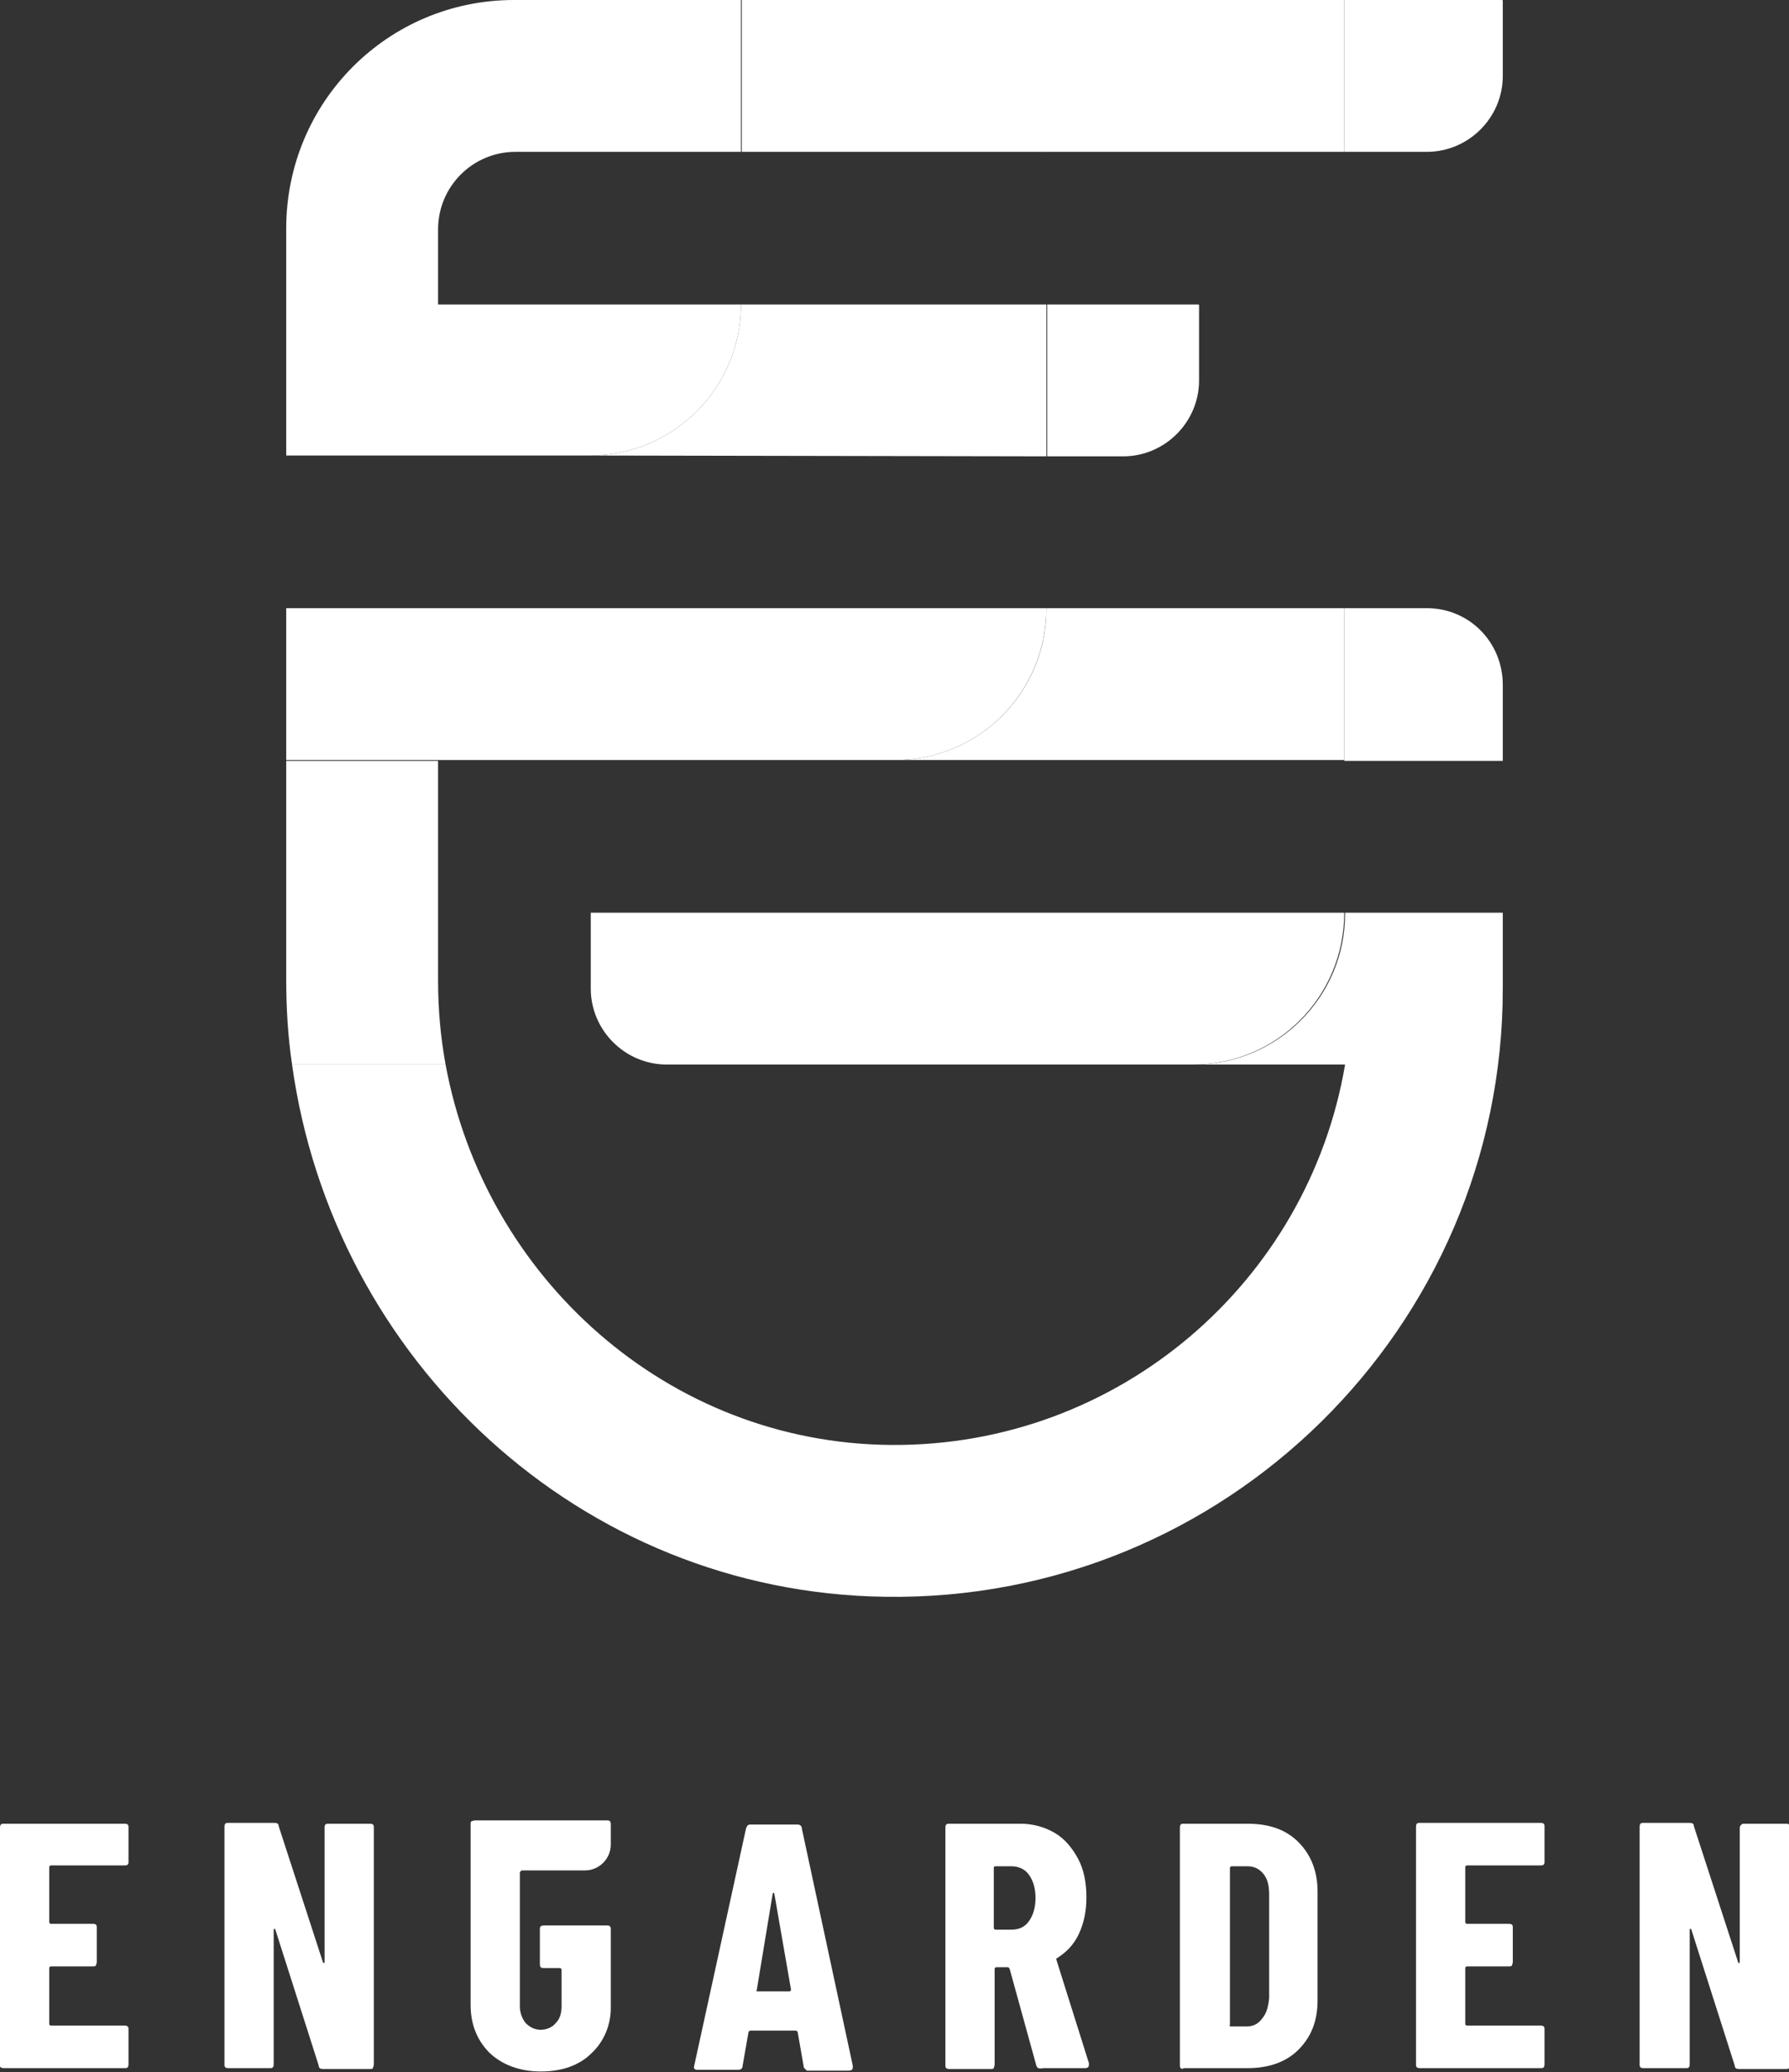 <?xml version="1.0" encoding="utf-8"?>
<!-- Generator: Adobe Illustrator 27.3.1, SVG Export Plug-In . SVG Version: 6.00 Build 0)  -->
<svg version="1.1" id="Layer_1" xmlns="http://www.w3.org/2000/svg" xmlns:xlink="http://www.w3.org/1999/xlink" x="0px" y="0px"
	 width="214.4px" height="248.4px" viewBox="0 0 214.4 248.4" enable-background="new 0 0 214.4 248.4" xml:space="preserve">
<rect x="0" y="0" width="214.4" height="248.4" fill="#333333" stroke="none"/>
<g>
	<g>
		<path fill="#FFFFFF" d="M180.1,109.4v9.1c0,40.6-33.3,73.5-74,72.9C69.5,190.9,39.9,163,35,127.6h18.4
			c4.7,25.5,26.6,45.4,53.4,45.6c27.3,0.2,50-19.6,54.4-45.6h-18.1c10,0,18.1-8.1,18.1-18.1v-0.1H180.1z"/>
		<path fill="#FFFFFF" d="M180.1,82.1v9.1h-19V72.9h9.9C176.1,72.9,180.1,77,180.1,82.1z"/>
	</g>
	<path fill="#FFFFFF" d="M15.3,223.5c-0.1,0.1-0.2,0.1-0.4,0.1H6.1c-0.1,0-0.2,0.1-0.2,0.2v6.6c0,0.1,0.1,0.2,0.2,0.2h5
		c0.1,0,0.3,0,0.4,0.1c0.1,0.1,0.1,0.2,0.1,0.4v4.1c0,0.1-0.1,0.3-0.1,0.4c-0.1,0.1-0.2,0.1-0.4,0.1h-5c-0.1,0-0.2,0.1-0.2,0.2v6.7
		c0,0.1,0.1,0.2,0.2,0.2h8.8c0.1,0,0.3,0,0.4,0.1c0.1,0.1,0.1,0.2,0.1,0.4v4.1c0,0.1,0,0.3-0.1,0.4c-0.1,0.1-0.2,0.1-0.4,0.1H0.5
		c-0.1,0-0.3,0-0.4-0.1c-0.1,0-0.1-0.1-0.1-0.3v-28.4c0-0.1,0-0.3,0.1-0.4c0.1-0.1,0.2-0.1,0.4-0.1h14.4c0.1,0,0.3,0,0.4,0.1
		c0.1,0.1,0.1,0.2,0.1,0.4v4.1C15.4,223.3,15.4,223.4,15.3,223.5z"/>
	<path fill="#FFFFFF" d="M39,218.7c0.1-0.1,0.2-0.1,0.4-0.1h4.9c0.1,0,0.3,0,0.4,0.1c0.1,0.1,0.1,0.2,0.1,0.4v28.4
		c0,0.1-0.1,0.3-0.1,0.4c-0.1,0.1-0.2,0.1-0.4,0.1h-5.6c-0.3,0-0.5-0.1-0.5-0.4L33,231.3c0-0.1-0.1-0.1-0.1-0.1
		c-0.1,0-0.1,0.1-0.1,0.1v16.1c0,0.1,0,0.3-0.1,0.4c-0.1,0.1-0.2,0.1-0.4,0.1h-4.9c-0.1,0-0.3,0-0.4-0.1s-0.1-0.2-0.1-0.4V219
		c0-0.1,0-0.3,0.1-0.4c0.1-0.1,0.2-0.1,0.4-0.1h5.5c0.3,0,0.5,0.1,0.5,0.4l5.3,16.3c0,0.1,0.1,0.1,0.1,0.1c0.1,0,0.1-0.1,0.1-0.1
		v-16.1C38.9,218.9,38.9,218.8,39,218.7z"/>
	<path fill="#FFFFFF" d="M96.3,247.6l-0.7-4c0-0.1-0.1-0.2-0.3-0.2H90c-0.2,0-0.3,0.1-0.3,0.2l-0.7,4c0,0.3-0.2,0.5-0.5,0.5h-4.9
		c-0.4,0-0.5-0.2-0.4-0.5l6.2-28.4c0.1-0.3,0.2-0.5,0.5-0.5h5.7c0.3,0,0.5,0.2,0.5,0.5l6.1,28.4v0.2c0,0.3-0.2,0.4-0.5,0.4h-5
		C96.5,248,96.3,247.9,96.3,247.6z M90.8,238.7h3.8c0.1,0,0.2-0.1,0.2-0.2l-2-11.5c0-0.1-0.1-0.1-0.1-0.1c-0.1,0-0.1,0-0.1,0.1
		l-1.9,11.5C90.6,238.7,90.7,238.7,90.8,238.7z"/>
	<path fill="#FFFFFF" d="M124.2,247.6L121,236c-0.1-0.1-0.1-0.2-0.2-0.2h-1.4c-0.1,0-0.2,0.1-0.2,0.2v11.5c0,0.1-0.1,0.3-0.1,0.4
		c-0.1,0.1-0.2,0.1-0.4,0.1h-4.9c-0.1,0-0.3,0-0.4-0.1s-0.1-0.2-0.1-0.4v-28.4c0-0.1,0-0.3,0.1-0.4c0.1-0.1,0.2-0.1,0.4-0.1h8.5
		c1.5,0,2.9,0.4,4.1,1.1c1.2,0.7,2.1,1.8,2.8,3.1s1,2.9,1,4.6c0,1.7-0.3,3.1-0.9,4.4c-0.6,1.3-1.5,2.2-2.6,2.9
		c-0.1,0-0.1,0.1-0.1,0.1v0.1l3.9,12.4v0.2c0,0.3-0.2,0.4-0.5,0.4h-5C124.5,248,124.3,247.9,124.2,247.6z M119.1,223.9v7.2
		c0,0.1,0.1,0.2,0.2,0.2h1.9c0.9,0,1.6-0.3,2.1-1s0.8-1.6,0.8-2.8s-0.3-2.1-0.8-2.8s-1.3-1-2.1-1h-1.9
		C119.2,223.7,119.1,223.7,119.1,223.9z"/>
	<path fill="#FFFFFF" d="M141.5,247.9c-0.1-0.1-0.1-0.2-0.1-0.4v-28.4c0-0.1,0-0.3,0.1-0.4c0.1-0.1,0.2-0.1,0.4-0.1h7.6
		c2.6,0,4.6,0.7,6.1,2.2s2.3,3.5,2.3,5.9v13.1c0,2.5-0.8,4.4-2.3,5.9s-3.6,2.2-6.1,2.2h-7.6C141.7,248,141.6,248,141.5,247.9z
		 M147.5,242.9h1.9c0.8,0,1.4-0.3,1.9-1c0.5-0.6,0.7-1.4,0.8-2.4v-12.4c0-1.1-0.2-1.9-0.7-2.5s-1.1-0.9-1.9-0.9h-1.9
		c-0.1,0-0.2,0.1-0.2,0.2v18.8C147.3,242.9,147.4,242.9,147.5,242.9z"/>
	<path fill="#FFFFFF" d="M185,223.5c-0.1,0.1-0.2,0.1-0.4,0.1h-8.8c-0.1,0-0.2,0.1-0.2,0.2v6.6c0,0.1,0.1,0.2,0.2,0.2h5
		c0.1,0,0.3,0,0.4,0.1c0.1,0.1,0.1,0.2,0.1,0.4v4.1c0,0.1-0.1,0.3-0.1,0.4c-0.1,0.1-0.2,0.1-0.4,0.1h-5c-0.1,0-0.2,0.1-0.2,0.2v6.7
		c0,0.1,0.1,0.2,0.2,0.2h8.8c0.1,0,0.3,0,0.4,0.1c0.1,0.1,0.1,0.2,0.1,0.4v4.1c0,0.1,0,0.3-0.1,0.4c-0.1,0.1-0.2,0.1-0.4,0.1h-14.4
		c-0.1,0-0.3,0-0.4-0.1c-0.1-0.1-0.1-0.2-0.1-0.4V219c0-0.1,0-0.3,0.1-0.4c0.1-0.1,0.2-0.1,0.4-0.1h14.4c0.1,0,0.3,0,0.4,0.1
		c0.1,0.1,0.1,0.2,0.1,0.4v4.1C185.1,223.3,185.1,223.4,185,223.5z"/>
	<path fill="#FFFFFF" d="M208.7,218.7c0.1-0.1,0.2-0.1,0.4-0.1h4.9c0.1,0,0.3,0,0.4,0.1c0.1,0.1,0.1,0.2,0.1,0.4v28.4
		c0,0.1-0.1,0.3-0.1,0.4c-0.1,0.1-0.2,0.1-0.4,0.1h-5.6c-0.3,0-0.5-0.1-0.5-0.4l-5.2-16.3c0-0.1-0.1-0.1-0.1-0.1
		c-0.1,0-0.1,0.1-0.1,0.1v16.1c0,0.1,0,0.3-0.1,0.4c-0.1,0.1-0.2,0.1-0.4,0.1h-5c-0.1,0-0.3,0-0.4-0.1c-0.1-0.1-0.1-0.2-0.1-0.4V219
		c0-0.1,0-0.3,0.1-0.4c0.1-0.1,0.2-0.1,0.4-0.1h5.5c0.3,0,0.5,0.1,0.5,0.4l5.3,16.3c0,0.1,0.1,0.1,0.1,0.1c0.1,0,0.1-0.1,0.1-0.1
		v-16.1C208.5,218.9,208.6,218.8,208.7,218.7z"/>
	<path fill="#FFFFFF" d="M73.1,230.9c-0.1-0.1-0.2-0.1-0.4-0.1h-7.5c-0.1,0-0.3,0-0.4,0.1s-0.1,0.2-0.1,0.4v4.1c0,0.1,0,0.3,0.1,0.4
		c0.1,0.1,0.2,0.1,0.4,0.1h1.9c0.1,0,0.2,0.1,0.2,0.2v4.4c0,0.8-0.2,1.5-0.7,2c-0.4,0.5-1.1,0.8-1.8,0.8c-0.7,0-1.3-0.3-1.8-0.8
		c-0.4-0.5-0.7-1.2-0.7-2v-16c0-0.1,0.1-0.3,0.3-0.3h7.5c1.7,0,3.1-1.4,3.1-3.1v-2.4c0-0.1,0-0.3-0.1-0.4c-0.1-0.1-0.2-0.1-0.4-0.1
		H56.9c-0.1,0-0.3,0.1-0.4,0.1c-0.1,0.1-0.1,0.2-0.1,0.4v21.6c0,2.4,0.8,4.3,2.3,5.8c1.5,1.4,3.6,2.2,6.1,2.2c2.5,0,4.6-0.7,6.1-2.2
		c1.5-1.4,2.3-3.4,2.3-5.4v-9.2C73.2,231.1,73.2,231,73.1,230.9z"/>
	<path fill="#FFFFFF" d="M143.7,36.6v9c0,5-4.1,9.1-9.1,9.1h-9.1V36.5h18.1C143.6,36.5,143.7,36.5,143.7,36.6z"/>
	<path fill="#FFFFFF" d="M180.1,0.1v9c0,5-4.1,9.1-9.1,9.1h-9.9V0H180C180.1,0,180.1,0.1,180.1,0.1z"/>
	<rect x="125.4" y="0" fill="#FFFFFF" width="35.7" height="18.2"/>
	<path fill="#FFFFFF" d="M161.1,72.9v18.2h-53.8c10,0,18.1-8.1,18.1-18.1v-0.1C125.4,72.9,161.1,72.9,161.1,72.9z"/>
	<path fill="#FFFFFF" d="M53.4,127.6H35c-0.5-3.4-0.7-6.8-0.7-10.3V91.2h18.2v26.3C52.5,121,52.8,124.3,53.4,127.6z"/>
	<path fill="#FFFFFF" d="M161.1,109.4L161.1,109.4c0,10.1-8.1,18.2-18.1,18.2H79.9c-5,0-9.1-4.1-9.1-9.1v-9.1H161.1z"/>
	<rect x="88.9" y="0" fill="#FFFFFF" width="36.6" height="18.2"/>
	<path fill="#FFFFFF" d="M125.4,36.5v18.2l-54.7-0.1c10,0,18.1-8.1,18.1-18.1l0,0H125.4z"/>
	<path fill="#FFFFFF" d="M125.4,72.9L125.4,72.9c0,10.1-8.1,18.2-18.1,18.2h-73V72.9H125.4z"/>
	<path fill="#FFFFFF" d="M52.5,27.5v8.9c0,0.1,0,0.1,0.1,0.1h36.2l0,0c0,10-8.1,18.1-18.1,18.1H34.3V27.4C34.3,12.2,46.5,0,61.6,0
		h27.2v18.2h-27C56.6,18.2,52.5,22.4,52.5,27.5z"/>
</g>
</svg>
